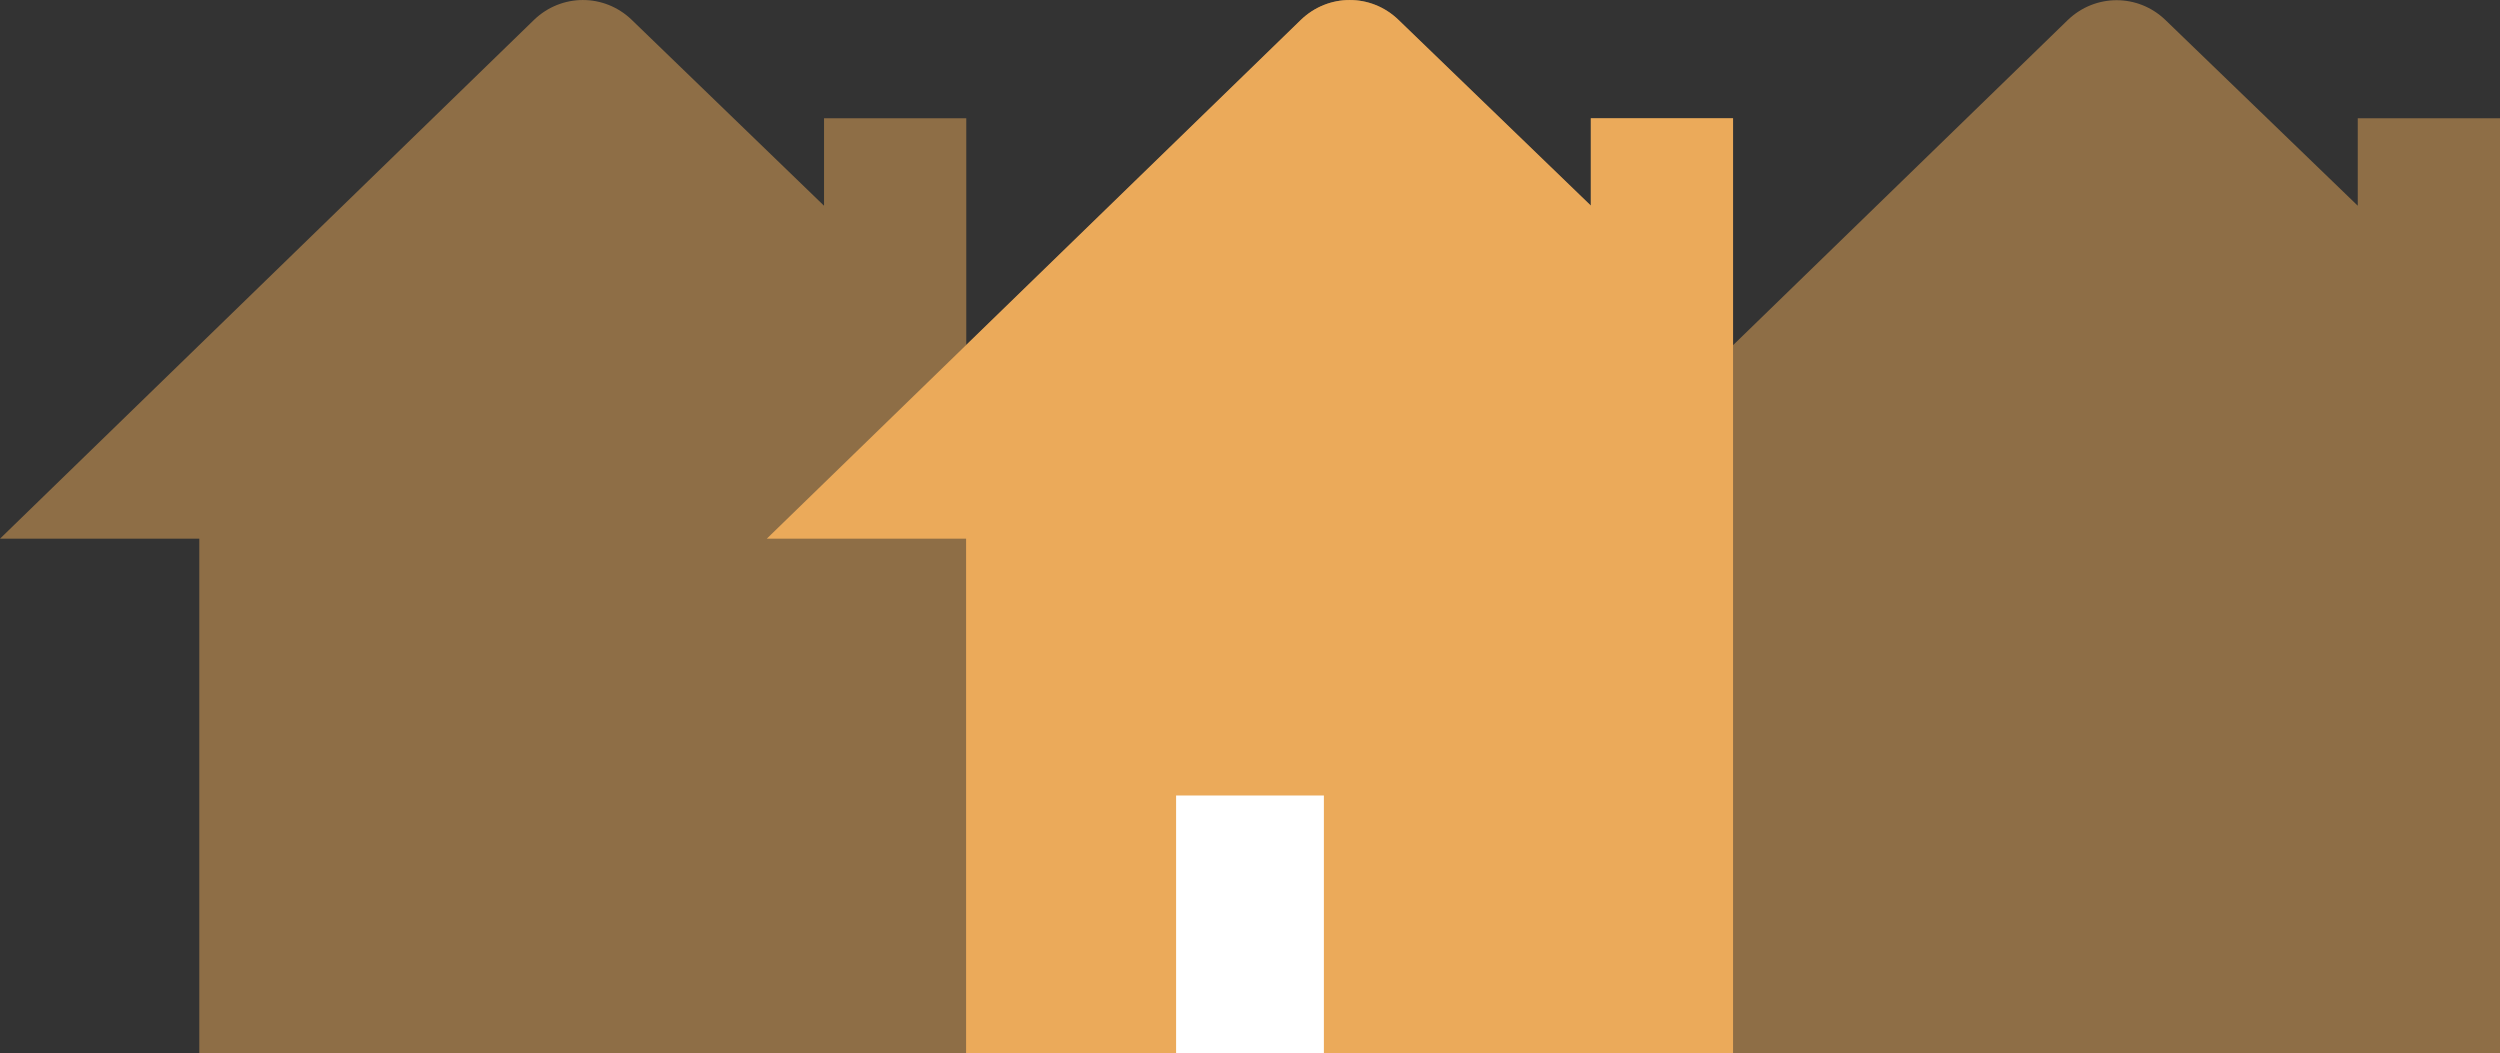 <svg width="216" height="91" viewBox="0 0 216 91" fill="none" xmlns="http://www.w3.org/2000/svg">
<rect x="0" y="0" width="216" height="91" fill="#333333" stroke="none"/>
<g clip-path="url(#clip0_179_1024)">
<path opacity="0.5" d="M203.711 10.22V17.776L187.097 1.733C184.719 -0.562 181.016 -0.545 178.654 1.733L149.735 29.825V10.22H137.446V17.776L120.832 1.733C119.651 0.562 118.134 0 116.618 0C115.102 0 113.586 0.578 112.405 1.733L98.025 15.691L83.486 29.809V10.22H71.197V17.776L54.583 1.717C52.205 -0.578 48.502 -0.562 46.14 1.717L0 46.543H17.221V91H216V10.22H203.711Z" fill="#EBAA5A"/>
<path d="M137.447 10.22V17.76L120.833 1.717C118.455 -0.578 114.752 -0.562 112.39 1.717L66.25 46.543H83.471V91H149.736V10.22H137.447Z" fill="#EBAA5A"/>
<path d="M114.383 68.731H101.615V91H114.383V68.731Z" fill="white"/>
</g>
<defs>
<clipPath id="clip0_179_1024">
<rect width="216" height="91" fill="white"/>
</clipPath>
</defs>
</svg>
